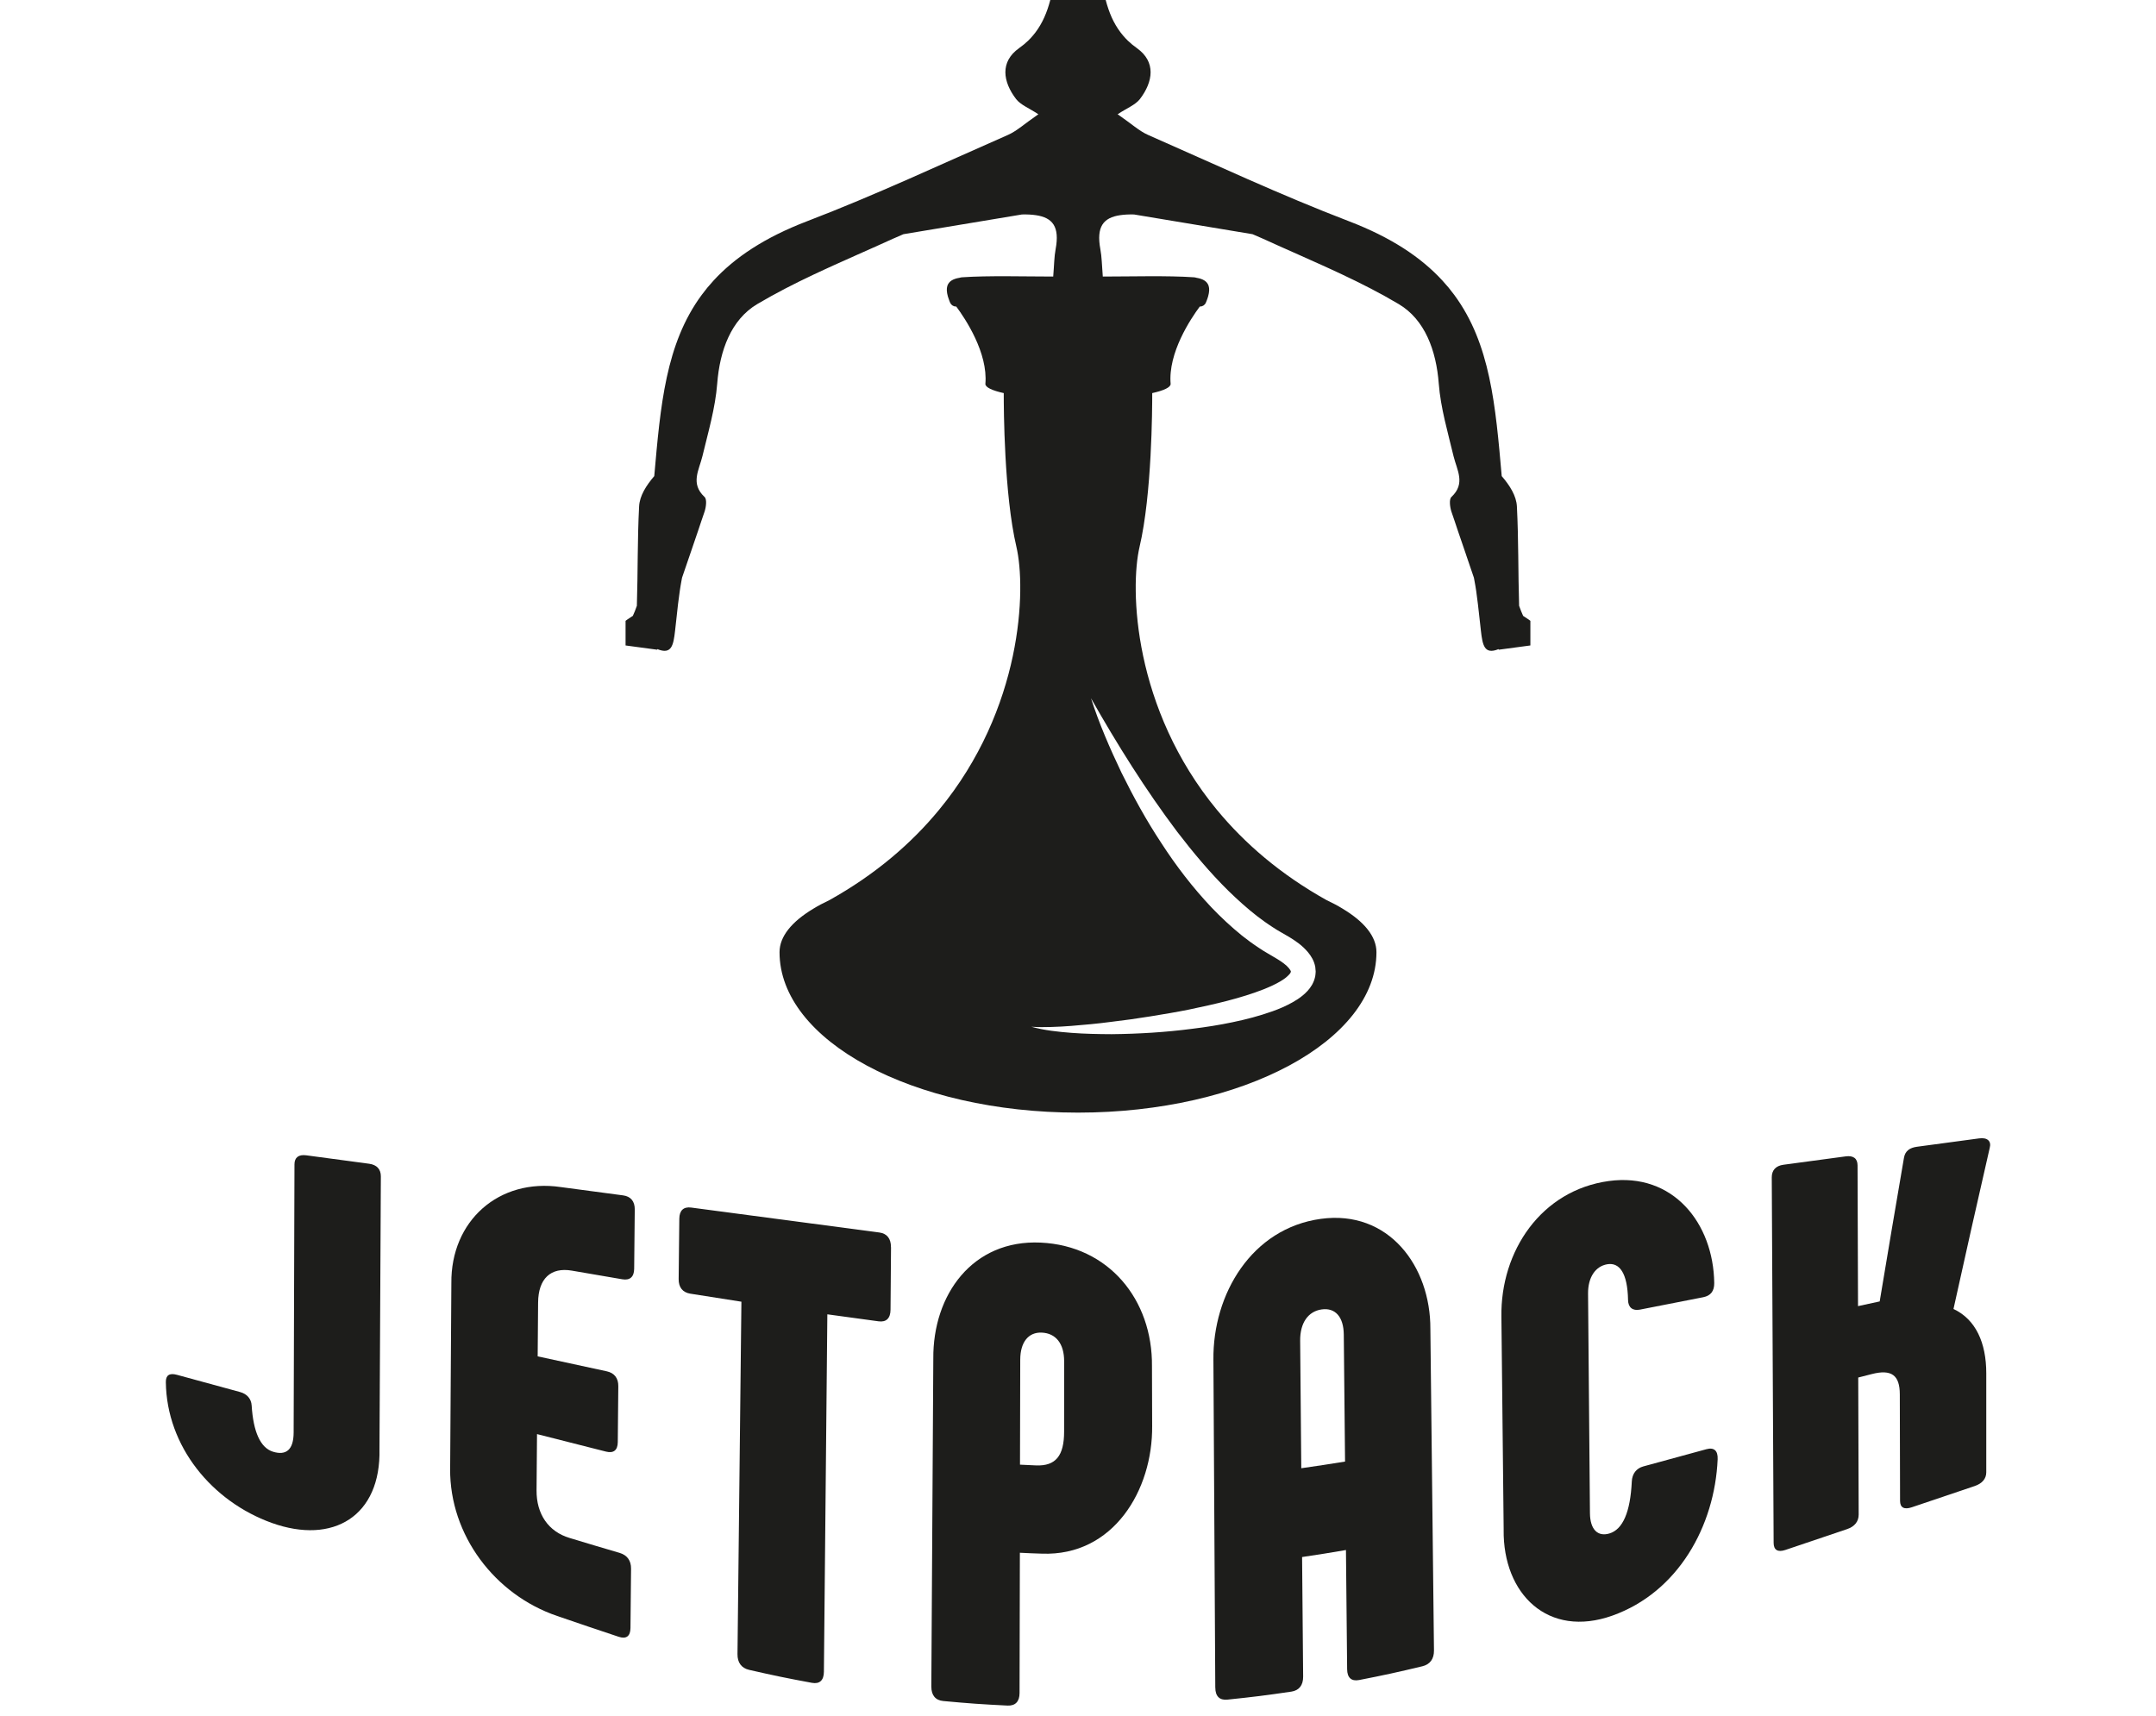 <svg width="260" height="207" viewBox="0 0 260 207" fill="none" xmlns="http://www.w3.org/2000/svg">
<g clip-path="url(#clip0_686_5983)">
<path d="M183.678 74.274C183.517 73.919 183.352 73.508 183.195 73.063C183.071 69.069 183.135 65.068 182.929 61.078C182.865 59.799 182.075 58.557 181.098 57.42C180.349 48.906 179.735 41.475 175.377 35.57C175.16 35.275 174.932 34.983 174.696 34.695C174.46 34.411 174.209 34.127 173.954 33.846C171.382 31.046 167.78 28.637 162.662 26.678C154.463 23.54 146.491 19.805 138.445 16.271C137.382 15.803 136.483 14.954 134.78 13.78C135.899 13.036 136.918 12.658 137.472 11.94C139.059 9.857 139.43 7.464 137.105 5.807C136.704 5.523 136.345 5.224 136.019 4.914C135.802 4.701 135.6 4.487 135.413 4.263C135.319 4.151 135.229 4.039 135.143 3.923C134.705 3.347 134.353 2.737 134.057 2.083C133.765 1.425 133.533 0.733 133.338 0H126.659C126.468 0.733 126.232 1.425 125.94 2.083C125.648 2.737 125.292 3.347 124.858 3.923C124.772 4.039 124.678 4.151 124.585 4.263C124.401 4.487 124.195 4.701 123.982 4.914C123.652 5.224 123.297 5.523 122.892 5.807C120.567 7.464 120.942 9.857 122.529 11.94C123.083 12.658 124.094 13.036 125.221 13.78C123.514 14.954 122.619 15.803 121.556 16.271C113.506 19.805 105.535 23.54 97.339 26.678C92.217 28.637 88.615 31.046 86.043 33.846C85.788 34.127 85.537 34.411 85.301 34.695C85.069 34.983 84.841 35.275 84.62 35.57C80.266 41.475 79.652 48.906 78.899 57.42C77.925 58.557 77.135 59.799 77.072 61.078C76.862 65.068 76.93 69.069 76.802 73.063C76.649 73.508 76.484 73.919 76.319 74.274C76.038 74.476 75.687 74.674 75.439 74.876V77.846C76.975 78.055 78.51 78.261 79.247 78.358H79.255C79.262 78.335 79.27 78.313 79.273 78.287C80.988 78.986 81.209 77.838 81.411 76.058C81.535 74.989 81.64 73.923 81.767 72.853C81.834 72.319 81.902 71.784 81.98 71.253C82.01 71.043 82.044 70.834 82.078 70.625C82.112 70.415 82.149 70.202 82.19 69.996C82.201 69.951 82.209 69.914 82.213 69.873C82.224 69.806 82.239 69.738 82.25 69.675C82.579 68.721 82.901 67.779 83.223 66.833C83.227 66.829 83.227 66.825 83.227 66.825C83.553 65.875 83.875 64.933 84.193 63.994C84.317 63.617 84.448 63.239 84.571 62.861C84.706 62.484 84.83 62.099 84.961 61.721C85.148 61.164 85.272 60.221 84.968 59.941C83.224 58.314 84.305 56.699 84.71 55.012C85.406 52.11 86.264 49.208 86.492 46.258C86.799 42.29 88.154 38.554 91.322 36.673C93.52 35.372 95.796 34.209 98.114 33.117C98.526 32.923 98.934 32.728 99.349 32.541C99.746 32.354 100.143 32.175 100.532 31.999C101.495 31.562 102.457 31.131 103.419 30.705C104.052 30.425 104.681 30.144 105.31 29.864C105.317 29.86 105.332 29.856 105.34 29.853C106.126 29.501 106.909 29.15 107.691 28.791C107.714 28.783 107.729 28.776 107.751 28.764C107.766 28.761 107.777 28.753 107.792 28.749C108.174 28.585 108.56 28.417 108.949 28.245L123.244 25.866C123.866 25.851 124.427 25.878 124.914 25.952H124.918C126.943 26.248 127.805 27.343 127.303 30.04C127.127 30.974 127.127 31.947 127.011 33.353C123.656 33.353 119.178 33.222 116.022 33.443C115.913 33.45 115.812 33.472 115.704 33.506H115.692C114.925 33.633 114.419 33.932 114.243 34.482C114.146 34.807 114.157 35.211 114.3 35.724C114.329 35.825 114.359 35.922 114.397 36.026H114.401C114.446 36.184 114.513 36.344 114.584 36.516C114.708 36.786 114.97 36.965 115.262 36.965H115.314C116.411 38.438 119.159 42.559 118.83 46.306C118.83 46.722 119.654 47.099 121.046 47.41C121.043 49.302 121.091 59.63 122.57 65.939C123.757 70.999 123.357 85.448 113.199 97.725C109.919 101.696 105.617 105.44 100.012 108.566C99.319 108.891 98.675 109.231 98.091 109.59C95.482 111.154 94.007 112.941 94.007 114.841C94.007 125.528 110.121 134.189 129.999 134.189C149.876 134.189 165.991 125.528 165.991 114.841C165.991 112.941 164.516 111.154 161.906 109.59C161.898 109.579 161.887 109.575 161.88 109.572C161.311 109.224 160.682 108.891 160.004 108.573C160 108.573 159.989 108.57 159.985 108.566C154.384 105.44 150.082 101.696 146.798 97.725H146.795C136.644 85.448 136.24 70.999 137.427 65.939C138.91 59.63 138.954 49.302 138.951 47.41C140.347 47.099 141.171 46.722 141.171 46.306C140.845 42.559 143.593 38.438 144.69 36.965H144.735C145.031 36.965 145.293 36.786 145.413 36.516C145.488 36.344 145.552 36.184 145.6 36.03H145.604C145.638 35.922 145.668 35.825 145.698 35.724C145.84 35.211 145.855 34.807 145.754 34.482C145.578 33.932 145.072 33.633 144.305 33.506H144.297C144.189 33.472 144.084 33.45 143.975 33.443C140.819 33.222 136.341 33.353 132.99 33.353C132.874 31.947 132.874 30.974 132.694 30.04C132.196 27.343 133.054 26.248 135.083 25.952H135.087C135.574 25.878 136.135 25.851 136.757 25.866L151.048 28.245C151.441 28.417 151.827 28.585 152.212 28.749C152.242 28.761 152.272 28.779 152.306 28.791C153.088 29.15 153.875 29.501 154.657 29.853C154.669 29.856 154.68 29.86 154.687 29.864C155.32 30.144 155.949 30.425 156.578 30.705C157.54 31.131 158.502 31.562 159.465 31.999C159.858 32.175 160.255 32.354 160.652 32.541C161.045 32.721 161.442 32.908 161.831 33.091C164.167 34.194 166.466 35.357 168.675 36.673C171.846 38.554 173.202 42.29 173.505 46.258C173.733 49.208 174.595 52.11 175.287 55.012C175.695 56.699 176.777 58.314 175.029 59.941C174.733 60.221 174.853 61.164 175.036 61.721C175.167 62.099 175.299 62.484 175.426 62.861C175.553 63.239 175.68 63.617 175.804 63.994C176.126 64.933 176.444 65.875 176.774 66.825C176.774 66.825 176.774 66.829 176.774 66.833C177.092 67.779 177.414 68.721 177.743 69.675C177.755 69.738 177.77 69.806 177.781 69.873C177.792 69.914 177.8 69.951 177.803 69.996C177.848 70.202 177.882 70.415 177.916 70.621C177.949 70.834 177.987 71.043 178.017 71.253C178.092 71.784 178.163 72.319 178.226 72.853C178.357 73.923 178.459 74.989 178.586 76.058C178.788 77.838 179.009 78.986 180.72 78.287C180.724 78.313 180.731 78.335 180.742 78.358H180.746C181.48 78.261 183.015 78.055 184.554 77.846V74.876C184.311 74.674 183.955 74.476 183.674 74.274H183.678ZM141.965 100.32C143.893 102.833 145.919 105.253 148.139 107.44C149.255 108.525 150.4 109.564 151.613 110.503L152.534 111.183C152.841 111.412 153.163 111.606 153.478 111.823C153.789 112.04 154.118 112.223 154.44 112.414L155.5 113.027C156.26 113.502 157.035 114.003 157.757 114.871C158.106 115.301 158.465 115.847 158.611 116.602C158.637 116.793 158.656 116.987 158.663 117.178C158.652 117.372 158.637 117.567 158.607 117.758C158.562 117.937 158.517 118.128 158.45 118.296C158.383 118.453 158.312 118.621 158.229 118.767C157.892 119.354 157.48 119.739 157.083 120.072C156.683 120.405 156.278 120.656 155.874 120.884C155.069 121.336 154.268 121.677 153.463 121.964C151.853 122.537 150.247 122.955 148.633 123.288C147.019 123.629 145.402 123.879 143.784 124.077C140.549 124.5 137.3 124.694 134.053 124.728C132.429 124.721 130.804 124.691 129.186 124.567C127.569 124.44 125.94 124.268 124.375 123.834C125.184 123.887 125.985 123.89 126.786 123.86C127.587 123.838 128.389 123.793 129.186 123.73C130.781 123.606 132.376 123.457 133.96 123.247C135.547 123.06 137.131 122.843 138.704 122.585C140.276 122.327 141.849 122.073 143.406 121.755C146.503 121.108 149.621 120.405 152.444 119.294C153.141 119.01 153.819 118.704 154.406 118.356C154.698 118.18 154.976 117.997 155.185 117.806C155.402 117.623 155.571 117.432 155.627 117.313C155.683 117.182 155.672 117.197 155.668 117.155C155.664 117.111 155.59 116.954 155.432 116.767C155.129 116.389 154.545 115.97 153.942 115.611L152.916 115.005C152.549 114.788 152.179 114.575 151.83 114.328C151.482 114.085 151.119 113.861 150.782 113.607L149.775 112.84C148.468 111.778 147.244 110.641 146.098 109.441C143.822 107.029 141.815 104.411 140.044 101.67C138.243 98.948 136.678 96.094 135.244 93.189C133.848 90.265 132.556 87.292 131.567 84.214C134.75 89.823 138.15 95.257 141.965 100.32Z" fill="#1D1D1B"/>
<path d="M20 166.689C19.989 165.87 20.423 165.56 21.337 165.81C24.381 166.64 25.901 167.056 28.945 167.886C29.791 168.118 30.3 168.701 30.349 169.516C30.544 172.661 31.393 174.624 32.94 175.092C34.486 175.559 35.404 174.879 35.411 172.777C35.445 161.992 35.478 151.207 35.512 140.423C35.512 139.596 36.014 139.215 36.935 139.338C39.968 139.746 41.484 139.948 44.517 140.355C45.438 140.479 45.932 141.013 45.928 141.881C45.872 152.838 45.816 163.795 45.763 174.748C45.954 182.855 40.177 186.329 32.775 183.674C25.564 181.082 20.094 174.456 20 166.689Z" fill="#1D1D1B"/>
<path d="M54.285 177.156C54.334 169.692 54.383 162.228 54.431 154.76C54.353 147.251 60.149 142.068 67.629 143.168C70.636 143.568 72.137 143.77 75.144 144.17C76.065 144.293 76.555 144.884 76.548 145.864C76.518 148.728 76.503 150.16 76.477 153.021C76.466 154.001 75.968 154.446 75.046 154.289C72.617 153.878 71.4 153.664 68.962 153.246C66.416 152.808 64.915 154.21 64.892 157.094C64.87 159.689 64.862 160.986 64.84 163.585C68.172 164.307 69.838 164.666 73.171 165.388C74.088 165.586 74.575 166.214 74.564 167.187C74.537 169.883 74.526 171.233 74.5 173.929C74.489 174.901 73.998 175.305 73.081 175.073C69.752 174.228 68.09 173.805 64.761 172.96C64.739 175.671 64.728 177.029 64.705 179.74C64.683 182.623 66.147 184.725 68.678 185.484C71.096 186.209 72.309 186.587 74.717 187.286C75.627 187.552 76.114 188.218 76.102 189.197C76.072 192.062 76.057 193.494 76.031 196.355C76.02 197.335 75.526 197.708 74.62 197.409C71.662 196.437 70.164 195.906 67.188 194.896C59.669 192.335 54.229 185.155 54.282 177.152L54.285 177.156Z" fill="#1D1D1B"/>
<path d="M107.452 150.422C107.429 153.44 107.418 154.947 107.392 157.961C107.384 158.993 106.883 159.483 105.958 159.36C103.483 159.031 102.247 158.862 99.772 158.515C99.634 172.889 99.496 187.26 99.357 201.635C99.346 202.663 98.84 203.131 97.908 202.959C94.871 202.398 93.359 202.087 90.341 201.396C89.416 201.183 88.926 200.517 88.937 199.503C89.094 185.334 89.252 171.162 89.409 156.993C86.942 156.615 85.706 156.42 83.242 156.024C82.321 155.874 81.831 155.257 81.842 154.263C81.876 151.35 81.891 149.895 81.921 146.982C81.932 145.987 82.434 145.516 83.355 145.639C90.914 146.649 98.477 147.651 106.04 148.646C106.961 148.766 107.455 149.386 107.444 150.419L107.452 150.422Z" fill="#1D1D1B"/>
<path d="M112.312 203.43L112.551 163.866C112.484 156.136 117.287 149.487 125.491 149.865C133.698 150.243 139.003 156.738 138.921 164.786C138.928 167.654 138.932 169.086 138.943 171.954C139.026 179.729 134.252 187.701 125.656 187.38C124.588 187.346 124.057 187.327 122.99 187.271C122.978 192.911 122.964 198.554 122.952 204.193C122.952 205.217 122.439 205.748 121.5 205.703C118.399 205.55 116.849 205.442 113.753 205.154C112.813 205.068 112.312 204.458 112.315 203.426L112.312 203.43ZM124.948 176.737C127.318 176.831 128.325 175.567 128.325 172.661C128.325 169.266 128.325 167.568 128.329 164.172C128.329 162.052 127.329 160.788 125.614 160.721C124.042 160.657 123.042 161.85 123.035 163.974C123.023 168.2 123.016 172.422 123.005 176.647C123.78 176.689 124.169 176.707 124.944 176.737H124.948Z" fill="#1D1D1B"/>
<path d="M146.555 203.542C146.48 190.364 146.405 177.182 146.33 164.004C146.241 156.069 150.951 148.141 159.285 147.001C167.455 145.883 172.528 152.703 172.494 160.287C172.64 173.211 172.782 186.138 172.929 199.062C172.94 200.072 172.449 200.741 171.528 200.962C168.488 201.691 166.964 202.024 163.901 202.622C162.973 202.802 162.464 202.342 162.456 201.317C162.408 196.527 162.359 191.733 162.314 186.942C160.202 187.305 159.143 187.473 157.024 187.788L157.151 202.218C157.158 203.251 156.66 203.882 155.728 204.021C152.65 204.473 151.104 204.668 148.011 204.986C147.072 205.083 146.562 204.574 146.559 203.546L146.555 203.542ZM162.205 176.274C162.153 171.165 162.104 166.057 162.052 160.949C162.029 158.818 161.022 157.696 159.39 157.924C157.754 158.152 156.773 159.554 156.791 161.693C156.836 166.82 156.881 171.951 156.926 177.078C159.042 176.775 160.097 176.614 162.205 176.274Z" fill="#1D1D1B"/>
<path d="M181.333 184.507L181.06 158.824C180.933 150.885 185.86 143.552 194.018 142.438C201.761 141.383 206.629 147.52 206.726 154.745C206.737 155.702 206.31 156.274 205.393 156.454C202.338 157.052 200.814 157.351 197.759 157.949C196.909 158.114 196.351 157.714 196.332 156.79C196.272 153.537 195.303 152.224 193.816 152.478C192.401 152.722 191.491 154.049 191.51 156.024L191.738 182.499C191.757 184.474 192.682 185.368 194.086 184.945C195.703 184.459 196.609 182.368 196.785 178.674C196.83 177.739 197.336 177.085 198.182 176.856C201.226 176.026 202.746 175.611 205.79 174.781C206.707 174.53 207.183 174.964 207.138 175.996C206.786 184.066 202.36 192.031 194.449 194.851C186.687 197.618 181.243 192.263 181.33 184.511L181.333 184.507Z" fill="#1D1D1B"/>
<path d="M213.889 186.078C213.814 171.386 213.739 156.693 213.664 142.001C213.66 141.133 214.155 140.598 215.076 140.475C218.082 140.071 219.584 139.869 222.586 139.465C223.507 139.342 224.005 139.72 224.009 140.55C224.028 146.208 224.047 151.869 224.065 157.527C225.11 157.299 225.634 157.187 226.679 156.959C227.641 151.181 228.614 145.407 229.606 139.637C229.745 138.807 230.314 138.422 231.164 138.306C234.171 137.902 235.672 137.7 238.675 137.296C239.667 137.162 240.165 137.629 239.951 138.429C238.465 144.906 237.009 151.387 235.578 157.871C238.263 159.128 239.532 161.947 239.532 165.631C239.532 169.61 239.532 173.588 239.532 177.567C239.532 178.338 239.042 178.921 238.128 179.228C235.095 180.252 233.579 180.765 230.543 181.789C229.629 182.096 229.138 181.827 229.135 181.015L229.105 168.162C229.101 165.855 228.109 165.107 225.713 165.724C225.065 165.889 224.739 165.975 224.091 166.139C224.11 171.651 224.129 177.16 224.144 182.672C224.144 183.502 223.657 184.115 222.744 184.422C219.767 185.428 218.277 185.929 215.3 186.935C214.387 187.241 213.892 186.942 213.889 186.075V186.078Z" fill="#1D1D1B"/>
</g>
<defs>
<clipPath id="clip0_686_5983">
<rect width="220" height="206.855" fill="white" transform="translate(20)"/>
</clipPath>
</defs>
</svg>
